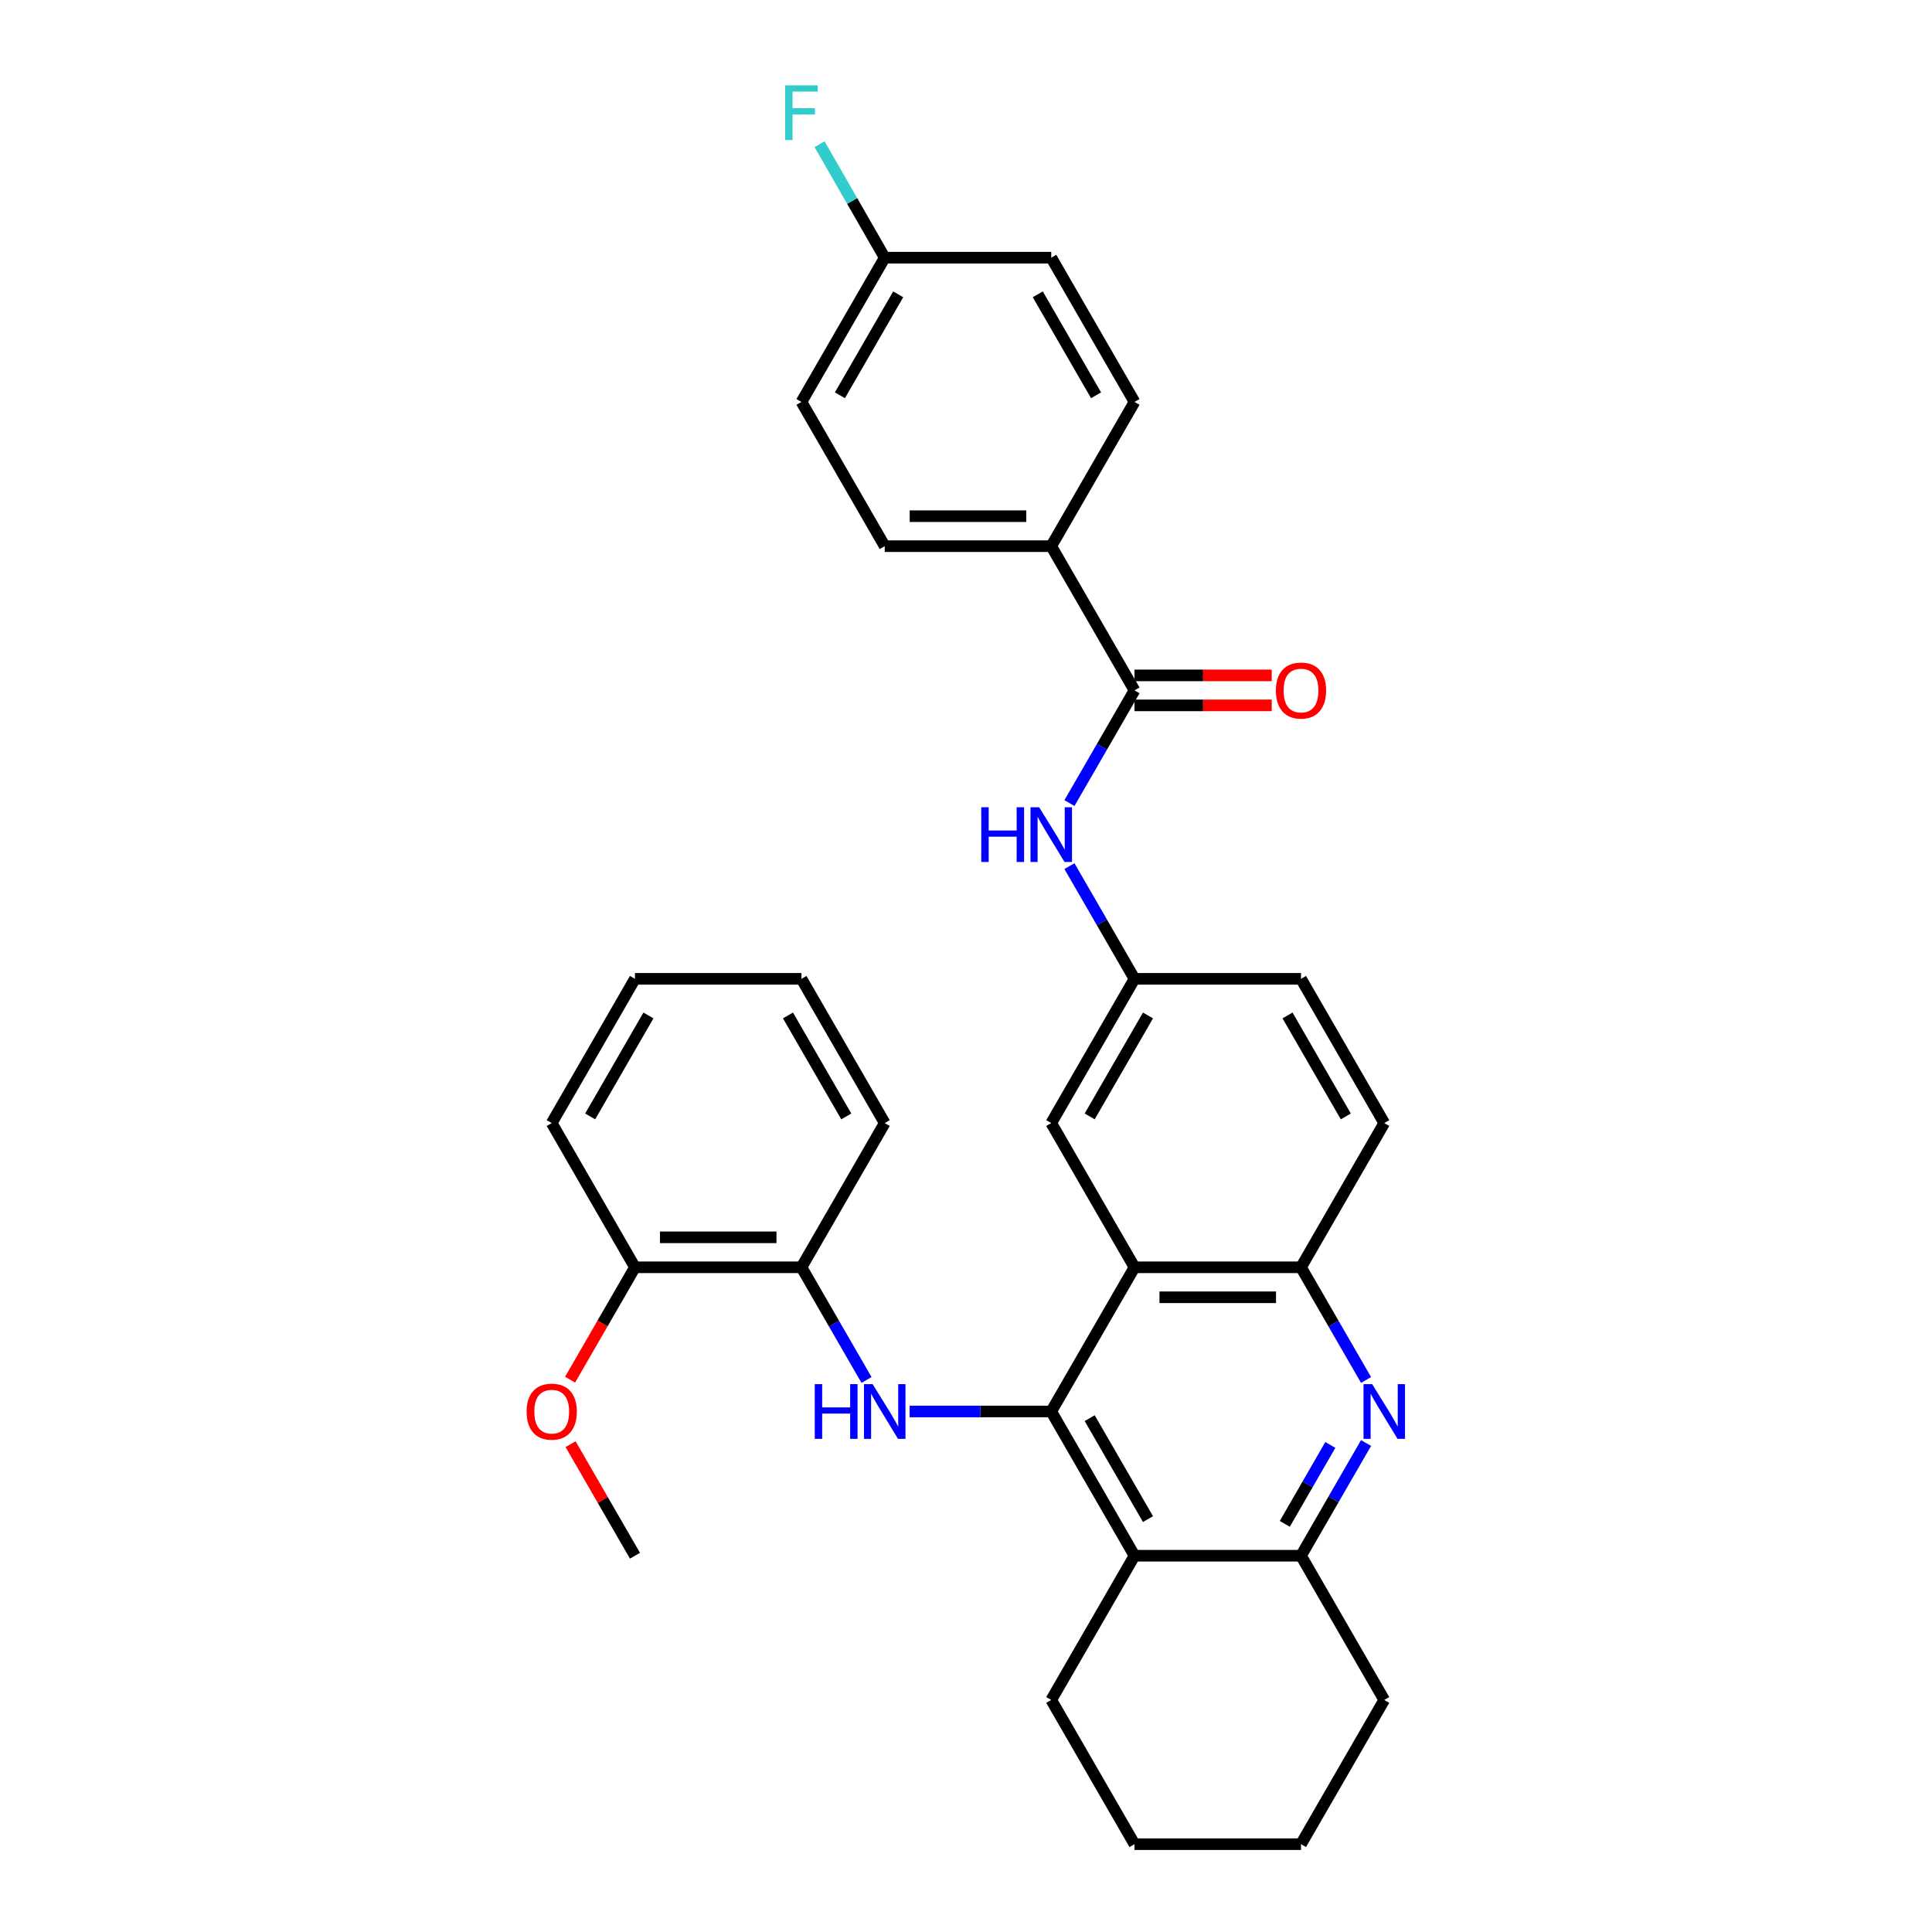 <?xml version='1.0' encoding='iso-8859-1'?>
<svg version='1.1' baseProfile='full'
              xmlns='http://www.w3.org/2000/svg'
                      xmlns:rdkit='http://www.rdkit.org/xml'
                      xmlns:xlink='http://www.w3.org/1999/xlink'
                  xml:space='preserve'
width='1000px' height='1000px' viewBox='0 0 1000 1000'>
<!-- END OF HEADER -->
<rect style='opacity:1.0;fill:#FFFFFF;stroke:none' width='1000' height='1000' x='0' y='0'> </rect>
<path class='bond-0' d='M 544.119,730.585 L 587.22,655.952' style='fill:none;fill-rule:evenodd;stroke:#000000;stroke-width:6px;stroke-linecap:butt;stroke-linejoin:miter;stroke-opacity:1' />
<path class='bond-1' d='M 544.119,730.585 L 507.474,730.585' style='fill:none;fill-rule:evenodd;stroke:#000000;stroke-width:6px;stroke-linecap:butt;stroke-linejoin:miter;stroke-opacity:1' />
<path class='bond-1' d='M 507.474,730.585 L 470.83,730.585' style='fill:none;fill-rule:evenodd;stroke:#0000FF;stroke-width:6px;stroke-linecap:butt;stroke-linejoin:miter;stroke-opacity:1' />
<path class='bond-2' d='M 544.119,730.585 L 587.22,805.244' style='fill:none;fill-rule:evenodd;stroke:#000000;stroke-width:6px;stroke-linecap:butt;stroke-linejoin:miter;stroke-opacity:1' />
<path class='bond-2' d='M 564.022,734.026 L 594.193,786.288' style='fill:none;fill-rule:evenodd;stroke:#000000;stroke-width:6px;stroke-linecap:butt;stroke-linejoin:miter;stroke-opacity:1' />
<path class='bond-5' d='M 587.22,655.952 L 673.396,655.952' style='fill:none;fill-rule:evenodd;stroke:#000000;stroke-width:6px;stroke-linecap:butt;stroke-linejoin:miter;stroke-opacity:1' />
<path class='bond-5' d='M 600.146,671.468 L 660.469,671.468' style='fill:none;fill-rule:evenodd;stroke:#000000;stroke-width:6px;stroke-linecap:butt;stroke-linejoin:miter;stroke-opacity:1' />
<path class='bond-9' d='M 587.22,655.952 L 544.119,581.301' style='fill:none;fill-rule:evenodd;stroke:#000000;stroke-width:6px;stroke-linecap:butt;stroke-linejoin:miter;stroke-opacity:1' />
<path class='bond-8' d='M 448.513,714.27 L 431.674,685.111' style='fill:none;fill-rule:evenodd;stroke:#0000FF;stroke-width:6px;stroke-linecap:butt;stroke-linejoin:miter;stroke-opacity:1' />
<path class='bond-8' d='M 431.674,685.111 L 414.834,655.952' style='fill:none;fill-rule:evenodd;stroke:#000000;stroke-width:6px;stroke-linecap:butt;stroke-linejoin:miter;stroke-opacity:1' />
<path class='bond-4' d='M 587.22,805.244 L 673.396,805.244' style='fill:none;fill-rule:evenodd;stroke:#000000;stroke-width:6px;stroke-linecap:butt;stroke-linejoin:miter;stroke-opacity:1' />
<path class='bond-22' d='M 587.22,805.244 L 544.119,879.895' style='fill:none;fill-rule:evenodd;stroke:#000000;stroke-width:6px;stroke-linecap:butt;stroke-linejoin:miter;stroke-opacity:1' />
<path class='bond-3' d='M 707.071,746.9 L 690.233,776.072' style='fill:none;fill-rule:evenodd;stroke:#0000FF;stroke-width:6px;stroke-linecap:butt;stroke-linejoin:miter;stroke-opacity:1' />
<path class='bond-3' d='M 690.233,776.072 L 673.396,805.244' style='fill:none;fill-rule:evenodd;stroke:#000000;stroke-width:6px;stroke-linecap:butt;stroke-linejoin:miter;stroke-opacity:1' />
<path class='bond-3' d='M 688.581,747.895 L 676.795,768.316' style='fill:none;fill-rule:evenodd;stroke:#0000FF;stroke-width:6px;stroke-linecap:butt;stroke-linejoin:miter;stroke-opacity:1' />
<path class='bond-3' d='M 676.795,768.316 L 665.009,788.736' style='fill:none;fill-rule:evenodd;stroke:#000000;stroke-width:6px;stroke-linecap:butt;stroke-linejoin:miter;stroke-opacity:1' />
<path class='bond-32' d='M 707.068,714.271 L 690.232,685.111' style='fill:none;fill-rule:evenodd;stroke:#0000FF;stroke-width:6px;stroke-linecap:butt;stroke-linejoin:miter;stroke-opacity:1' />
<path class='bond-32' d='M 690.232,685.111 L 673.396,655.952' style='fill:none;fill-rule:evenodd;stroke:#000000;stroke-width:6px;stroke-linecap:butt;stroke-linejoin:miter;stroke-opacity:1' />
<path class='bond-24' d='M 673.396,805.244 L 716.488,879.895' style='fill:none;fill-rule:evenodd;stroke:#000000;stroke-width:6px;stroke-linecap:butt;stroke-linejoin:miter;stroke-opacity:1' />
<path class='bond-14' d='M 673.396,655.952 L 716.488,581.301' style='fill:none;fill-rule:evenodd;stroke:#000000;stroke-width:6px;stroke-linecap:butt;stroke-linejoin:miter;stroke-opacity:1' />
<path class='bond-6' d='M 587.22,357.341 L 570.38,386.509' style='fill:none;fill-rule:evenodd;stroke:#000000;stroke-width:6px;stroke-linecap:butt;stroke-linejoin:miter;stroke-opacity:1' />
<path class='bond-6' d='M 570.38,386.509 L 553.539,415.676' style='fill:none;fill-rule:evenodd;stroke:#0000FF;stroke-width:6px;stroke-linecap:butt;stroke-linejoin:miter;stroke-opacity:1' />
<path class='bond-10' d='M 587.22,357.341 L 544.119,282.69' style='fill:none;fill-rule:evenodd;stroke:#000000;stroke-width:6px;stroke-linecap:butt;stroke-linejoin:miter;stroke-opacity:1' />
<path class='bond-12' d='M 587.22,365.099 L 622.731,365.099' style='fill:none;fill-rule:evenodd;stroke:#000000;stroke-width:6px;stroke-linecap:butt;stroke-linejoin:miter;stroke-opacity:1' />
<path class='bond-12' d='M 622.731,365.099 L 658.241,365.099' style='fill:none;fill-rule:evenodd;stroke:#FF0000;stroke-width:6px;stroke-linecap:butt;stroke-linejoin:miter;stroke-opacity:1' />
<path class='bond-12' d='M 587.22,349.583 L 622.731,349.583' style='fill:none;fill-rule:evenodd;stroke:#000000;stroke-width:6px;stroke-linecap:butt;stroke-linejoin:miter;stroke-opacity:1' />
<path class='bond-12' d='M 622.731,349.583 L 658.241,349.583' style='fill:none;fill-rule:evenodd;stroke:#FF0000;stroke-width:6px;stroke-linecap:butt;stroke-linejoin:miter;stroke-opacity:1' />
<path class='bond-7' d='M 553.539,448.306 L 570.38,477.474' style='fill:none;fill-rule:evenodd;stroke:#0000FF;stroke-width:6px;stroke-linecap:butt;stroke-linejoin:miter;stroke-opacity:1' />
<path class='bond-7' d='M 570.38,477.474 L 587.22,506.642' style='fill:none;fill-rule:evenodd;stroke:#000000;stroke-width:6px;stroke-linecap:butt;stroke-linejoin:miter;stroke-opacity:1' />
<path class='bond-13' d='M 414.834,655.952 L 328.658,655.952' style='fill:none;fill-rule:evenodd;stroke:#000000;stroke-width:6px;stroke-linecap:butt;stroke-linejoin:miter;stroke-opacity:1' />
<path class='bond-13' d='M 401.908,640.435 L 341.585,640.435' style='fill:none;fill-rule:evenodd;stroke:#000000;stroke-width:6px;stroke-linecap:butt;stroke-linejoin:miter;stroke-opacity:1' />
<path class='bond-25' d='M 414.834,655.952 L 457.935,581.301' style='fill:none;fill-rule:evenodd;stroke:#000000;stroke-width:6px;stroke-linecap:butt;stroke-linejoin:miter;stroke-opacity:1' />
<path class='bond-11' d='M 544.119,581.301 L 587.22,506.642' style='fill:none;fill-rule:evenodd;stroke:#000000;stroke-width:6px;stroke-linecap:butt;stroke-linejoin:miter;stroke-opacity:1' />
<path class='bond-11' d='M 564.022,577.86 L 594.193,525.598' style='fill:none;fill-rule:evenodd;stroke:#000000;stroke-width:6px;stroke-linecap:butt;stroke-linejoin:miter;stroke-opacity:1' />
<path class='bond-15' d='M 544.119,282.69 L 457.935,282.69' style='fill:none;fill-rule:evenodd;stroke:#000000;stroke-width:6px;stroke-linecap:butt;stroke-linejoin:miter;stroke-opacity:1' />
<path class='bond-15' d='M 531.192,267.174 L 470.863,267.174' style='fill:none;fill-rule:evenodd;stroke:#000000;stroke-width:6px;stroke-linecap:butt;stroke-linejoin:miter;stroke-opacity:1' />
<path class='bond-16' d='M 544.119,282.69 L 587.22,208.04' style='fill:none;fill-rule:evenodd;stroke:#000000;stroke-width:6px;stroke-linecap:butt;stroke-linejoin:miter;stroke-opacity:1' />
<path class='bond-17' d='M 587.22,506.642 L 673.396,506.642' style='fill:none;fill-rule:evenodd;stroke:#000000;stroke-width:6px;stroke-linecap:butt;stroke-linejoin:miter;stroke-opacity:1' />
<path class='bond-23' d='M 328.658,655.952 L 311.868,685.031' style='fill:none;fill-rule:evenodd;stroke:#000000;stroke-width:6px;stroke-linecap:butt;stroke-linejoin:miter;stroke-opacity:1' />
<path class='bond-23' d='M 311.868,685.031 L 295.078,714.111' style='fill:none;fill-rule:evenodd;stroke:#FF0000;stroke-width:6px;stroke-linecap:butt;stroke-linejoin:miter;stroke-opacity:1' />
<path class='bond-26' d='M 328.658,655.952 L 285.566,581.301' style='fill:none;fill-rule:evenodd;stroke:#000000;stroke-width:6px;stroke-linecap:butt;stroke-linejoin:miter;stroke-opacity:1' />
<path class='bond-34' d='M 716.488,581.301 L 673.396,506.642' style='fill:none;fill-rule:evenodd;stroke:#000000;stroke-width:6px;stroke-linecap:butt;stroke-linejoin:miter;stroke-opacity:1' />
<path class='bond-34' d='M 696.586,577.859 L 666.421,525.597' style='fill:none;fill-rule:evenodd;stroke:#000000;stroke-width:6px;stroke-linecap:butt;stroke-linejoin:miter;stroke-opacity:1' />
<path class='bond-20' d='M 457.935,282.69 L 414.834,208.04' style='fill:none;fill-rule:evenodd;stroke:#000000;stroke-width:6px;stroke-linecap:butt;stroke-linejoin:miter;stroke-opacity:1' />
<path class='bond-19' d='M 587.22,208.04 L 544.119,133.38' style='fill:none;fill-rule:evenodd;stroke:#000000;stroke-width:6px;stroke-linecap:butt;stroke-linejoin:miter;stroke-opacity:1' />
<path class='bond-19' d='M 567.317,204.598 L 537.147,152.337' style='fill:none;fill-rule:evenodd;stroke:#000000;stroke-width:6px;stroke-linecap:butt;stroke-linejoin:miter;stroke-opacity:1' />
<path class='bond-18' d='M 457.935,133.38 L 544.119,133.38' style='fill:none;fill-rule:evenodd;stroke:#000000;stroke-width:6px;stroke-linecap:butt;stroke-linejoin:miter;stroke-opacity:1' />
<path class='bond-21' d='M 457.935,133.38 L 441.071,104.014' style='fill:none;fill-rule:evenodd;stroke:#000000;stroke-width:6px;stroke-linecap:butt;stroke-linejoin:miter;stroke-opacity:1' />
<path class='bond-21' d='M 441.071,104.014 L 424.208,74.648' style='fill:none;fill-rule:evenodd;stroke:#33CCCC;stroke-width:6px;stroke-linecap:butt;stroke-linejoin:miter;stroke-opacity:1' />
<path class='bond-36' d='M 457.935,133.38 L 414.834,208.04' style='fill:none;fill-rule:evenodd;stroke:#000000;stroke-width:6px;stroke-linecap:butt;stroke-linejoin:miter;stroke-opacity:1' />
<path class='bond-36' d='M 464.908,152.337 L 434.737,204.598' style='fill:none;fill-rule:evenodd;stroke:#000000;stroke-width:6px;stroke-linecap:butt;stroke-linejoin:miter;stroke-opacity:1' />
<path class='bond-28' d='M 544.119,879.895 L 587.22,954.545' style='fill:none;fill-rule:evenodd;stroke:#000000;stroke-width:6px;stroke-linecap:butt;stroke-linejoin:miter;stroke-opacity:1' />
<path class='bond-27' d='M 295.329,747.5 L 311.994,776.372' style='fill:none;fill-rule:evenodd;stroke:#FF0000;stroke-width:6px;stroke-linecap:butt;stroke-linejoin:miter;stroke-opacity:1' />
<path class='bond-27' d='M 311.994,776.372 L 328.658,805.244' style='fill:none;fill-rule:evenodd;stroke:#000000;stroke-width:6px;stroke-linecap:butt;stroke-linejoin:miter;stroke-opacity:1' />
<path class='bond-33' d='M 716.488,879.895 L 673.396,954.545' style='fill:none;fill-rule:evenodd;stroke:#000000;stroke-width:6px;stroke-linecap:butt;stroke-linejoin:miter;stroke-opacity:1' />
<path class='bond-30' d='M 457.935,581.301 L 414.834,506.642' style='fill:none;fill-rule:evenodd;stroke:#000000;stroke-width:6px;stroke-linecap:butt;stroke-linejoin:miter;stroke-opacity:1' />
<path class='bond-30' d='M 438.032,577.86 L 407.861,525.598' style='fill:none;fill-rule:evenodd;stroke:#000000;stroke-width:6px;stroke-linecap:butt;stroke-linejoin:miter;stroke-opacity:1' />
<path class='bond-35' d='M 285.566,581.301 L 328.658,506.642' style='fill:none;fill-rule:evenodd;stroke:#000000;stroke-width:6px;stroke-linecap:butt;stroke-linejoin:miter;stroke-opacity:1' />
<path class='bond-35' d='M 305.468,577.859 L 335.633,525.597' style='fill:none;fill-rule:evenodd;stroke:#000000;stroke-width:6px;stroke-linecap:butt;stroke-linejoin:miter;stroke-opacity:1' />
<path class='bond-29' d='M 587.22,954.545 L 673.396,954.545' style='fill:none;fill-rule:evenodd;stroke:#000000;stroke-width:6px;stroke-linecap:butt;stroke-linejoin:miter;stroke-opacity:1' />
<path class='bond-31' d='M 414.834,506.642 L 328.658,506.642' style='fill:none;fill-rule:evenodd;stroke:#000000;stroke-width:6px;stroke-linecap:butt;stroke-linejoin:miter;stroke-opacity:1' />
<path  class='atom-2' d='M 421.715 716.425
L 425.555 716.425
L 425.555 728.465
L 440.035 728.465
L 440.035 716.425
L 443.875 716.425
L 443.875 744.745
L 440.035 744.745
L 440.035 731.665
L 425.555 731.665
L 425.555 744.745
L 421.715 744.745
L 421.715 716.425
' fill='#0000FF'/>
<path  class='atom-2' d='M 451.675 716.425
L 460.955 731.425
Q 461.875 732.905, 463.355 735.585
Q 464.835 738.265, 464.915 738.425
L 464.915 716.425
L 468.675 716.425
L 468.675 744.745
L 464.795 744.745
L 454.835 728.345
Q 453.675 726.425, 452.435 724.225
Q 451.235 722.025, 450.875 721.345
L 450.875 744.745
L 447.195 744.745
L 447.195 716.425
L 451.675 716.425
' fill='#0000FF'/>
<path  class='atom-4' d='M 710.228 716.425
L 719.508 731.425
Q 720.428 732.905, 721.908 735.585
Q 723.388 738.265, 723.468 738.425
L 723.468 716.425
L 727.228 716.425
L 727.228 744.745
L 723.348 744.745
L 713.388 728.345
Q 712.228 726.425, 710.988 724.225
Q 709.788 722.025, 709.428 721.345
L 709.428 744.745
L 705.748 744.745
L 705.748 716.425
L 710.228 716.425
' fill='#0000FF'/>
<path  class='atom-8' d='M 507.899 417.831
L 511.739 417.831
L 511.739 429.871
L 526.219 429.871
L 526.219 417.831
L 530.059 417.831
L 530.059 446.151
L 526.219 446.151
L 526.219 433.071
L 511.739 433.071
L 511.739 446.151
L 507.899 446.151
L 507.899 417.831
' fill='#0000FF'/>
<path  class='atom-8' d='M 537.859 417.831
L 547.139 432.831
Q 548.059 434.311, 549.539 436.991
Q 551.019 439.671, 551.099 439.831
L 551.099 417.831
L 554.859 417.831
L 554.859 446.151
L 550.979 446.151
L 541.019 429.751
Q 539.859 427.831, 538.619 425.631
Q 537.419 423.431, 537.059 422.751
L 537.059 446.151
L 533.379 446.151
L 533.379 417.831
L 537.859 417.831
' fill='#0000FF'/>
<path  class='atom-13' d='M 660.396 357.421
Q 660.396 350.621, 663.756 346.821
Q 667.116 343.021, 673.396 343.021
Q 679.676 343.021, 683.036 346.821
Q 686.396 350.621, 686.396 357.421
Q 686.396 364.301, 682.996 368.221
Q 679.596 372.101, 673.396 372.101
Q 667.156 372.101, 663.756 368.221
Q 660.396 364.341, 660.396 357.421
M 673.396 368.901
Q 677.716 368.901, 680.036 366.021
Q 682.396 363.101, 682.396 357.421
Q 682.396 351.861, 680.036 349.061
Q 677.716 346.221, 673.396 346.221
Q 669.076 346.221, 666.716 349.021
Q 664.396 351.821, 664.396 357.421
Q 664.396 363.141, 666.716 366.021
Q 669.076 368.901, 673.396 368.901
' fill='#FF0000'/>
<path  class='atom-22' d='M 406.414 44.165
L 423.254 44.165
L 423.254 47.405
L 410.214 47.405
L 410.214 56.005
L 421.814 56.005
L 421.814 59.285
L 410.214 59.285
L 410.214 72.485
L 406.414 72.485
L 406.414 44.165
' fill='#33CCCC'/>
<path  class='atom-24' d='M 272.566 730.665
Q 272.566 723.865, 275.926 720.065
Q 279.286 716.265, 285.566 716.265
Q 291.846 716.265, 295.206 720.065
Q 298.566 723.865, 298.566 730.665
Q 298.566 737.545, 295.166 741.465
Q 291.766 745.345, 285.566 745.345
Q 279.326 745.345, 275.926 741.465
Q 272.566 737.585, 272.566 730.665
M 285.566 742.145
Q 289.886 742.145, 292.206 739.265
Q 294.566 736.345, 294.566 730.665
Q 294.566 725.105, 292.206 722.305
Q 289.886 719.465, 285.566 719.465
Q 281.246 719.465, 278.886 722.265
Q 276.566 725.065, 276.566 730.665
Q 276.566 736.385, 278.886 739.265
Q 281.246 742.145, 285.566 742.145
' fill='#FF0000'/>
</svg>
